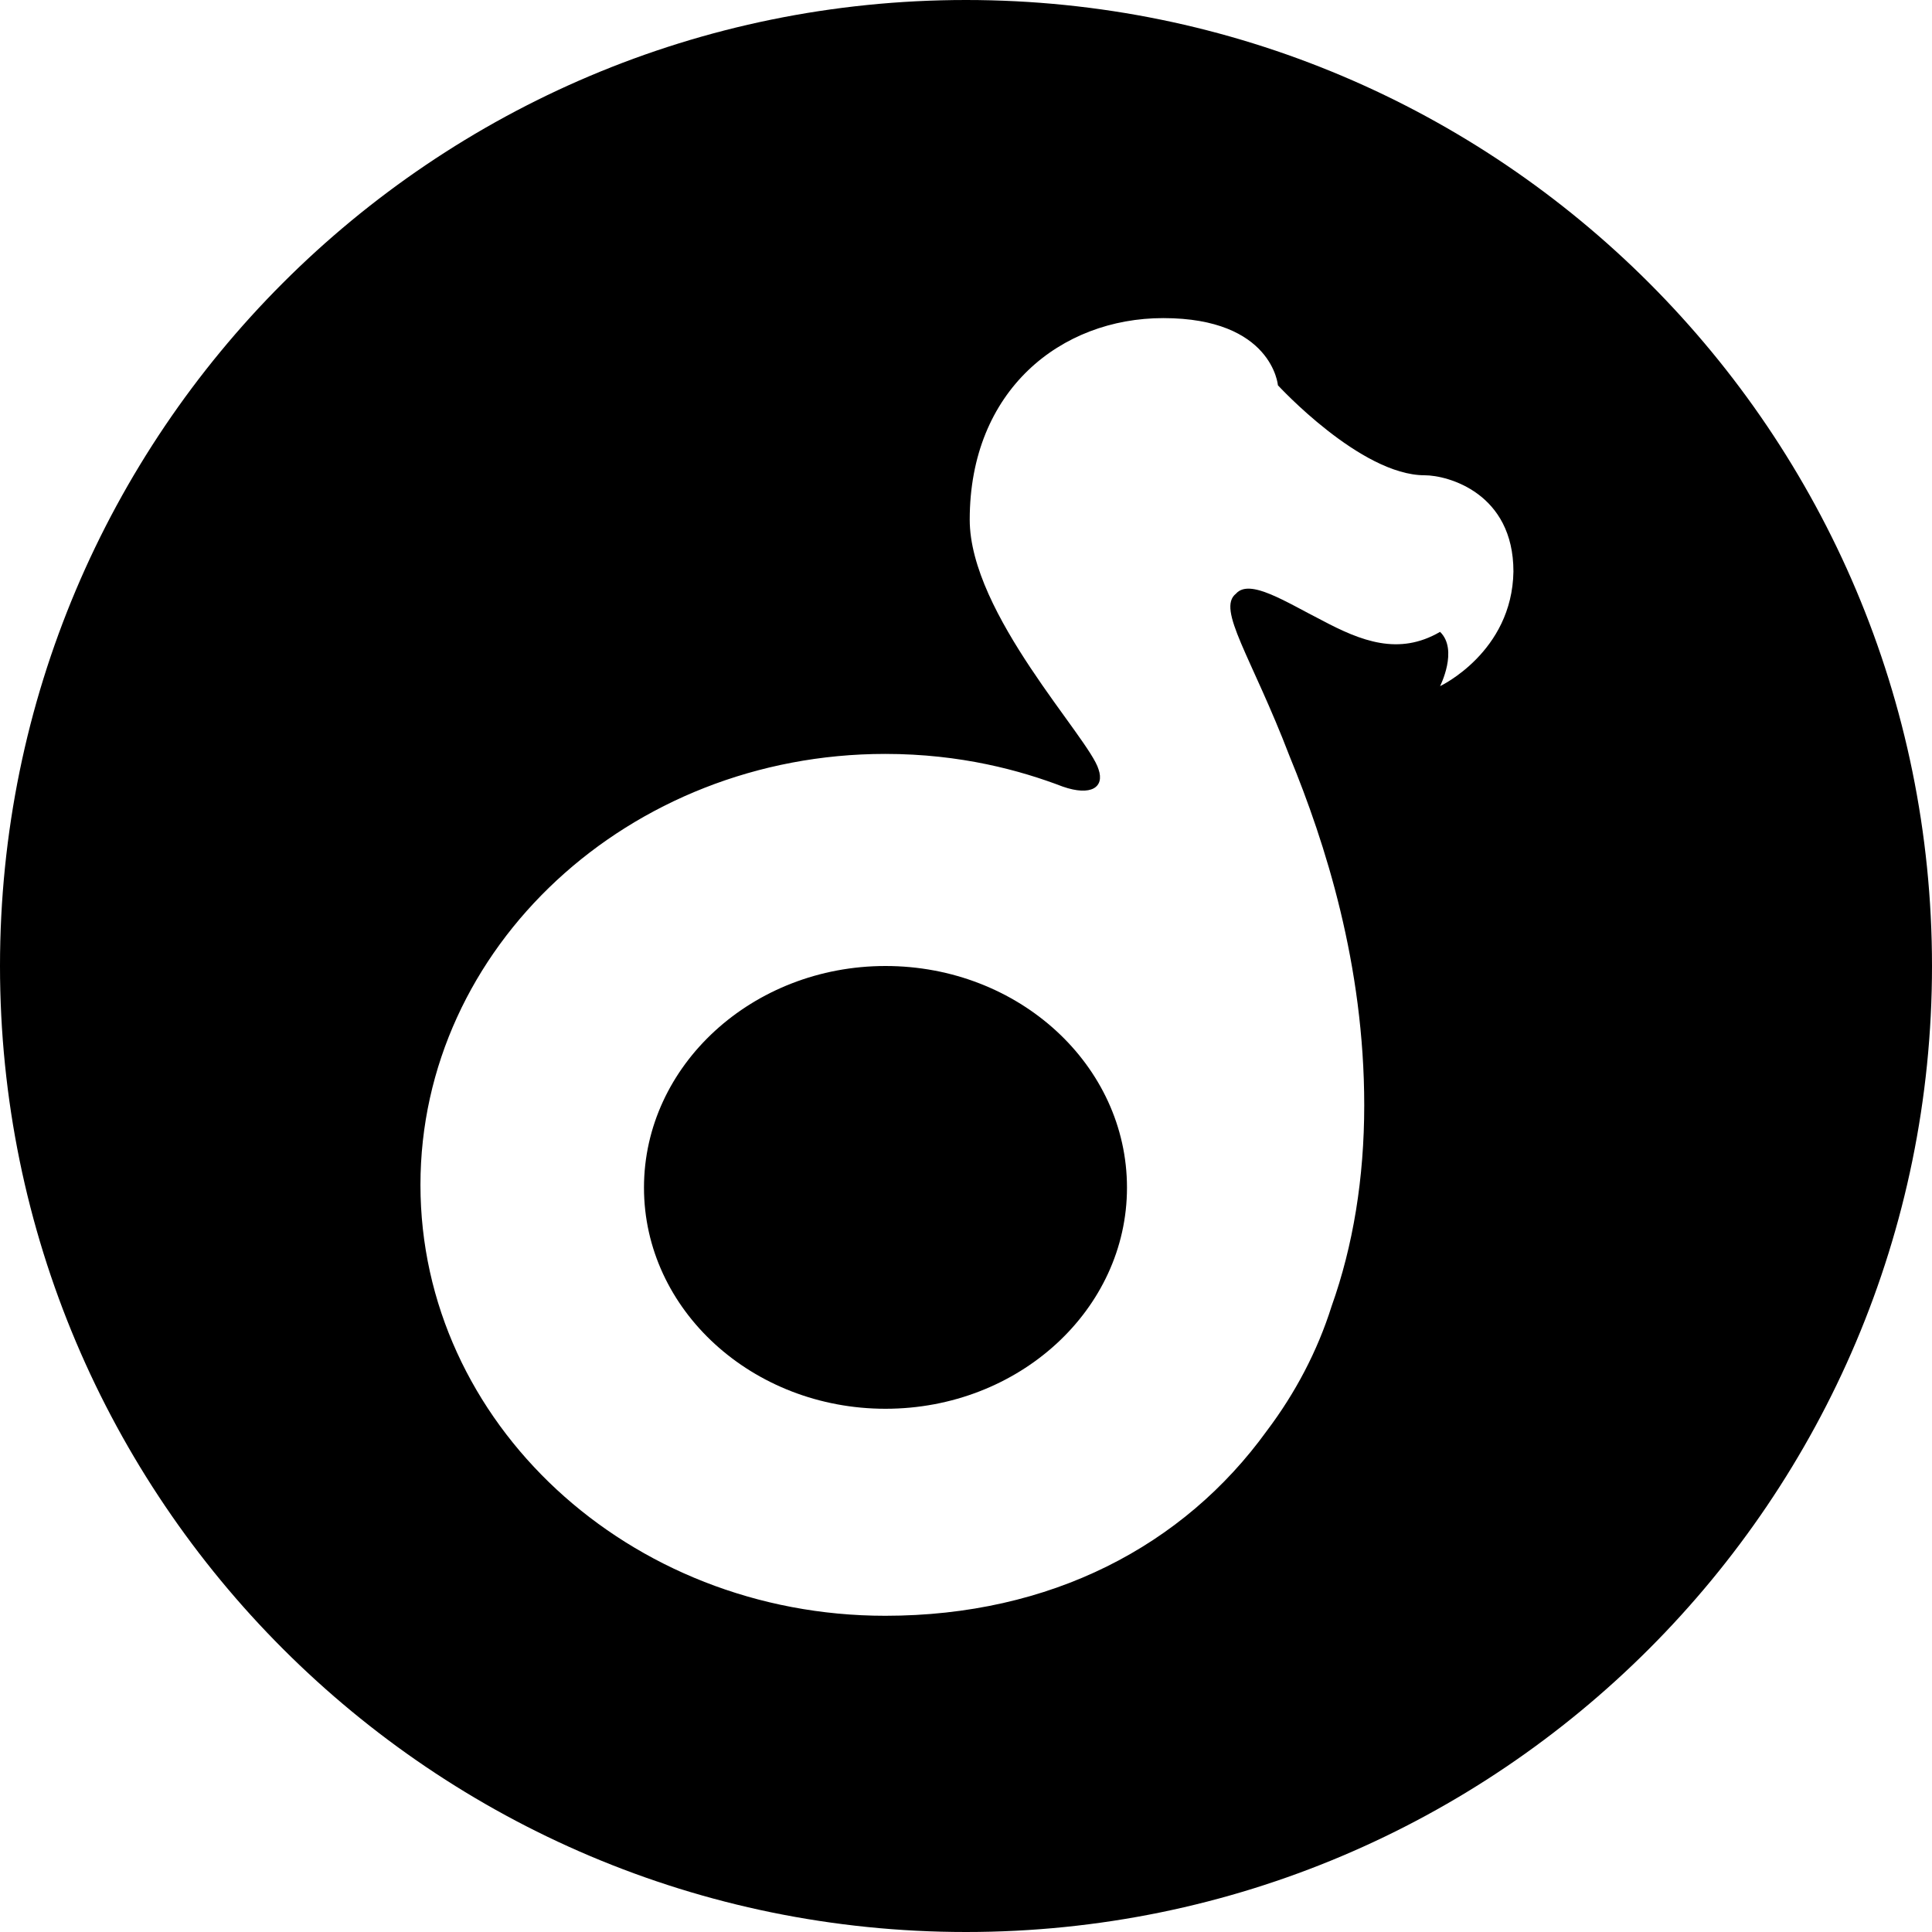 <svg width="40" height="40" viewBox="0 0 40 40" fill="none" xmlns="http://www.w3.org/2000/svg">
<path d="M20 0C8.947 0 0 8.96 0 20C0 31.04 8.96 40 20 40C31.04 40 40 31.04 40 20C40 8.96 31.053 0 20 0ZM29.815 14.206C29.815 14.206 30.198 13.453 29.815 13.082C28.96 13.58 28.181 13.274 27.364 12.84C26.611 12.457 25.871 11.972 25.59 12.291C25.182 12.61 25.909 13.593 26.701 15.661C27.441 17.46 28.245 19.974 28.245 22.884C28.245 24.391 28.015 25.794 27.569 27.045C27.275 27.977 26.816 28.845 26.229 29.623C24.505 32.01 21.749 33.453 18.328 33.453C13.018 33.453 8.705 29.458 8.705 24.531C8.705 19.617 13.018 15.609 18.328 15.609C19.898 15.609 21.136 15.954 22.004 16.286C22.591 16.49 22.872 16.299 22.744 15.928C22.553 15.278 20.077 12.712 20.077 10.759C20.077 8.079 21.965 6.586 24.084 6.586C26.343 6.586 26.458 7.977 26.458 7.977C26.458 7.977 28.169 9.84 29.496 9.84C29.981 9.84 31.334 10.211 31.334 11.832C31.308 13.504 29.815 14.206 29.815 14.206Z" fill="black"/>
<path d="M18.333 20C15.581 20 13.333 22.056 13.333 24.589C13.333 27.122 15.581 29.167 18.333 29.167C21.097 29.167 23.333 27.111 23.333 24.589C23.333 22.056 21.097 20 18.333 20Z" fill="black"/>
</svg>
